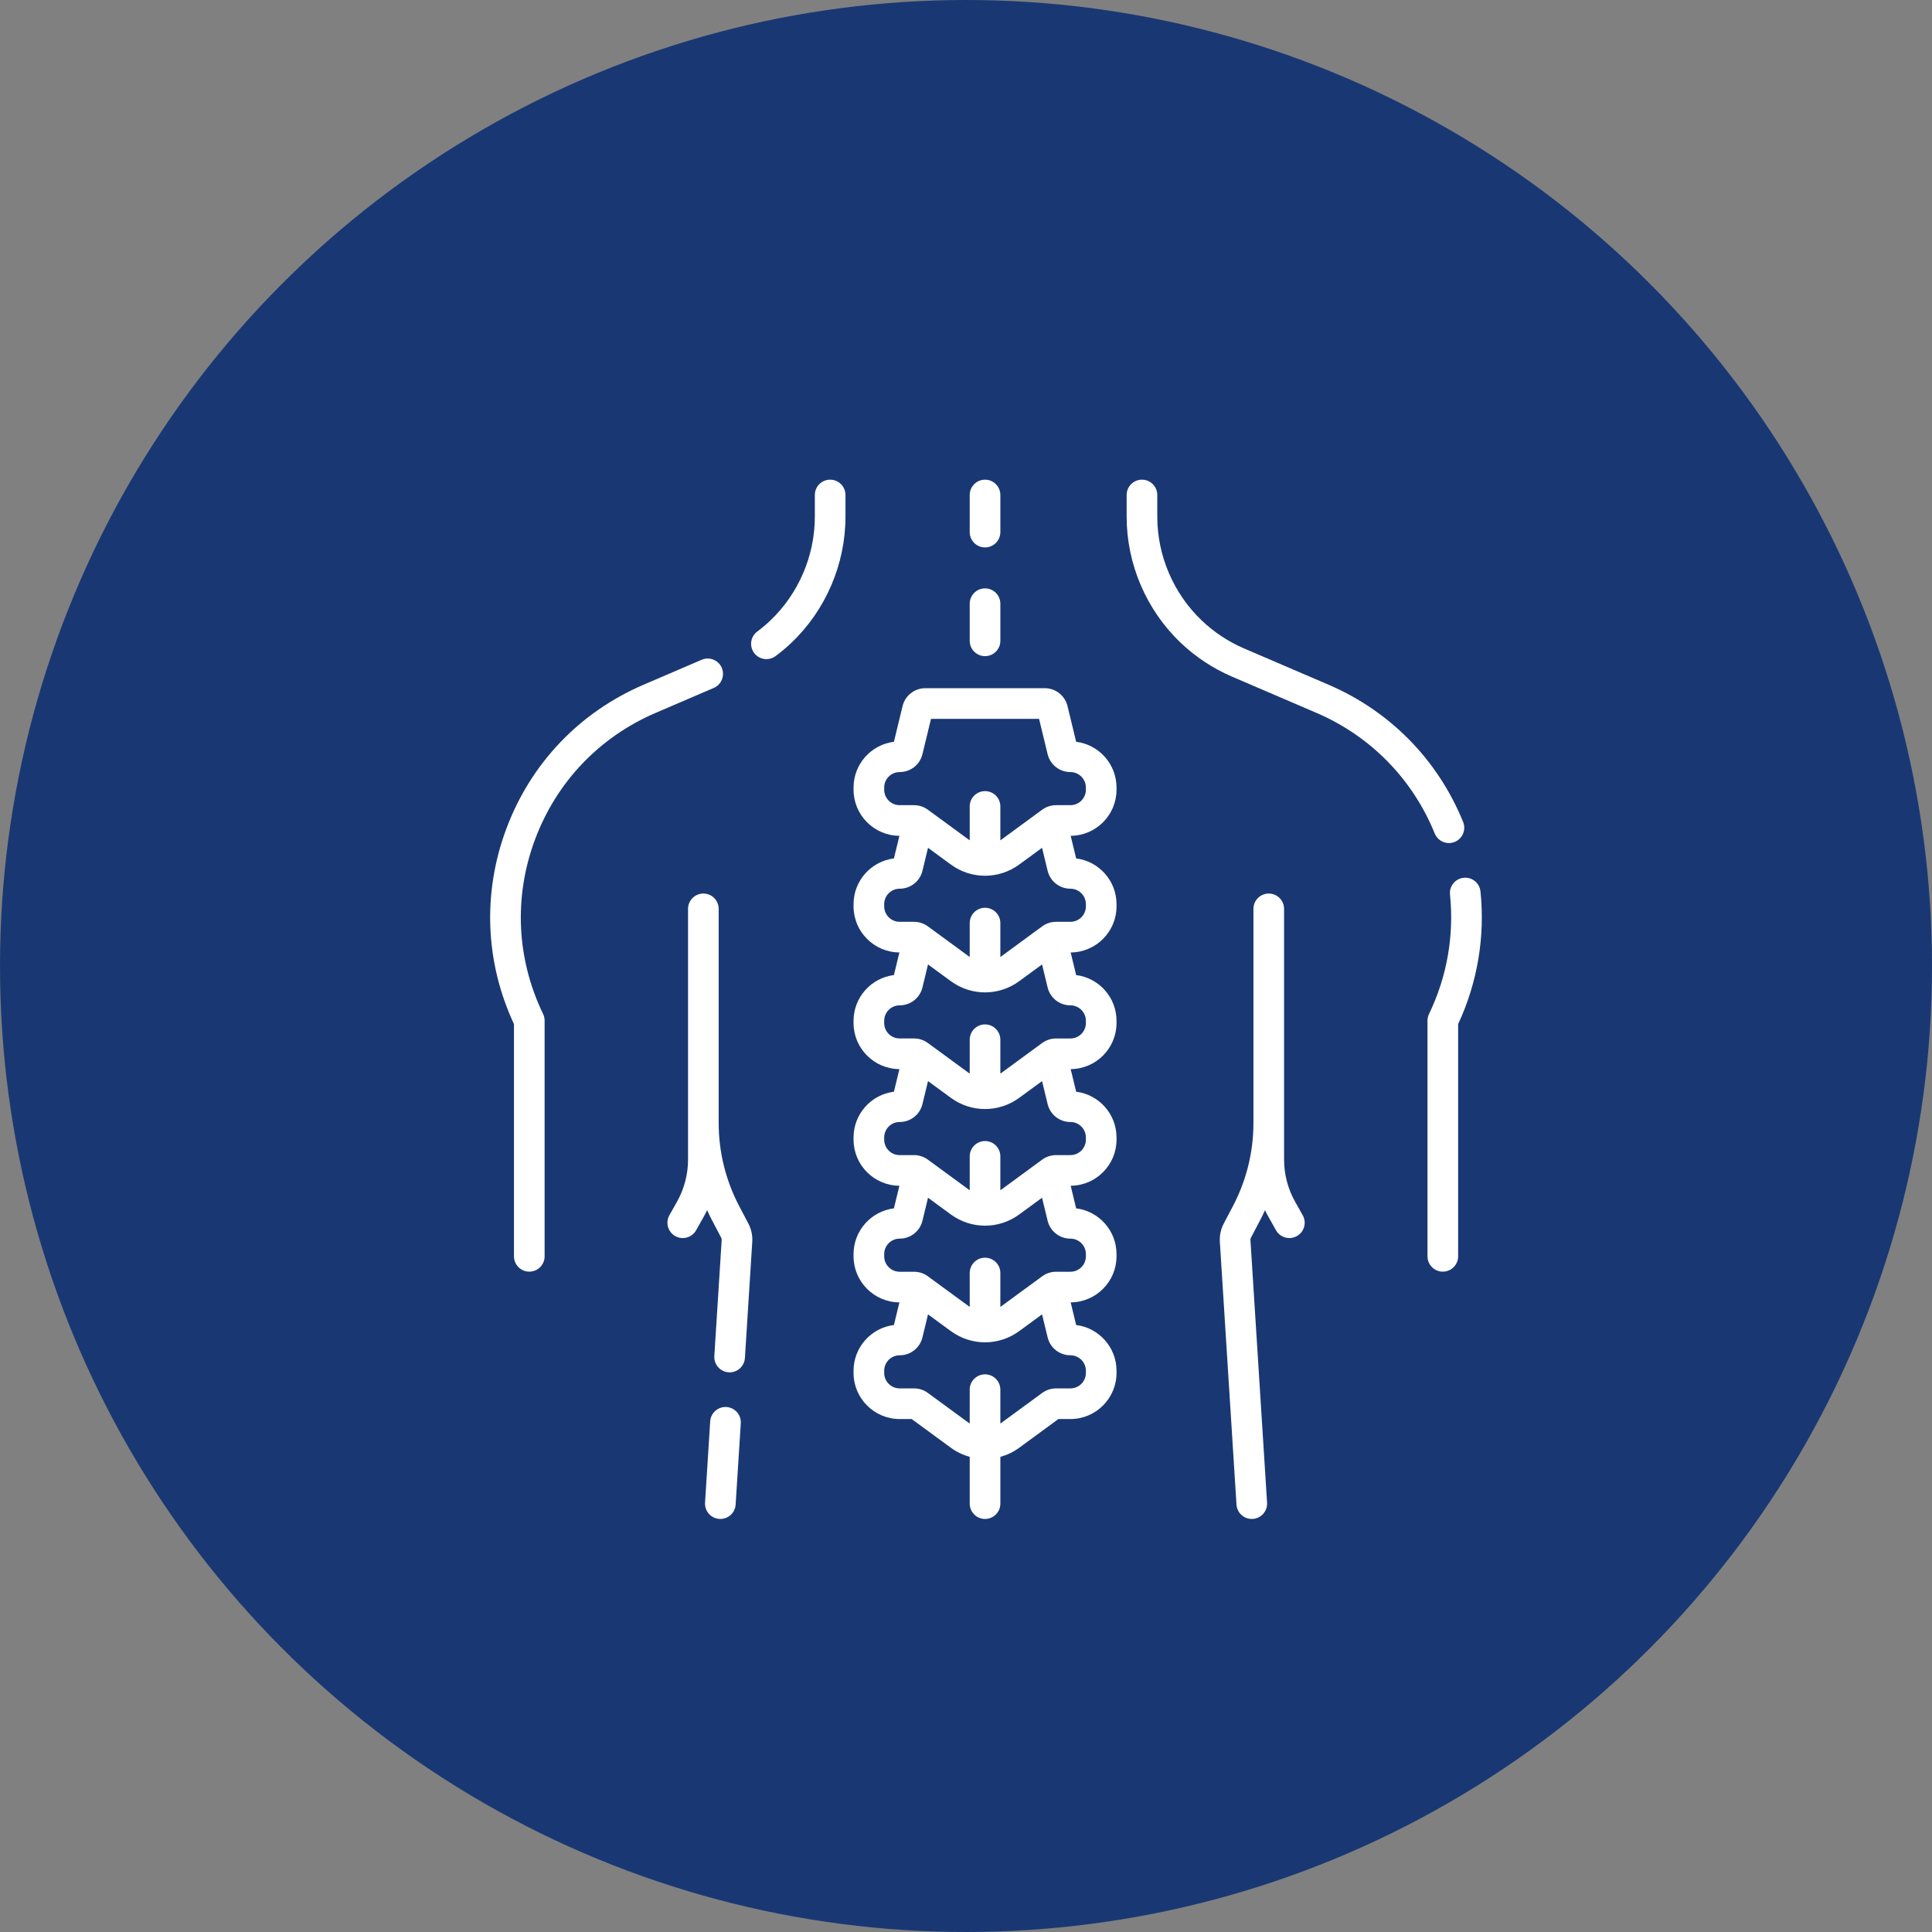 <svg width="145" height="145" viewBox="0 0 145 145" fill="none" xmlns="http://www.w3.org/2000/svg">
<rect x="0" y="0" width="145" height="145" fill="#808080" stroke="none"/>
<circle cx="72.5" cy="72.5" r="72.5" fill="#193873"/>
<g clip-path="url(#clip0)">
<path d="M62.304 36C61.67 36 61.155 36.515 61.155 37.15V38.777C61.155 41.709 59.937 44.55 57.815 46.572C57.517 46.856 57.186 47.134 56.833 47.399C56.324 47.779 56.22 48.499 56.6 49.008C56.826 49.31 57.172 49.469 57.522 49.469C57.762 49.469 58.003 49.395 58.21 49.24C58.636 48.922 59.037 48.584 59.401 48.237C61.977 45.783 63.454 42.335 63.454 38.777V37.15C63.454 36.515 62.94 36 62.304 36V36Z" fill="white"/>
<path d="M54.17 50.121C53.92 49.538 53.243 49.268 52.66 49.518L48.304 51.388C43.495 53.453 39.837 57.289 38.004 62.191C36.203 67.009 36.407 72.208 38.575 76.86V94.289C38.575 94.924 39.09 95.439 39.725 95.439C40.36 95.439 40.874 94.924 40.874 94.289V76.601C40.874 76.428 40.835 76.257 40.76 76.102C38.761 71.959 38.547 67.305 40.158 62.996C41.769 58.688 44.984 55.316 49.211 53.501L53.567 51.631C54.15 51.381 54.42 50.705 54.17 50.121V50.121Z" fill="white"/>
<path d="M55.468 90.501C54.467 88.595 53.938 86.449 53.938 84.296V68.212C53.938 67.577 53.424 67.062 52.789 67.062C52.154 67.062 51.639 67.577 51.639 68.212V84.296V87.031C51.639 88.135 51.353 89.227 50.812 90.189L50.24 91.205C49.929 91.759 50.126 92.46 50.679 92.771C50.857 92.871 51.05 92.919 51.241 92.919C51.643 92.919 52.033 92.708 52.245 92.332L52.816 91.317C52.906 91.157 52.99 90.994 53.07 90.829C53.184 91.079 53.304 91.326 53.432 91.569L54.13 92.899C54.156 92.948 54.167 93.002 54.164 93.057L53.612 101.774C53.572 102.408 54.053 102.954 54.687 102.994C54.711 102.996 54.736 102.997 54.76 102.997C55.362 102.997 55.868 102.528 55.907 101.919L56.459 93.202C56.489 92.727 56.388 92.252 56.166 91.83L55.468 90.501Z" fill="white"/>
<path d="M54.522 105.599C53.89 105.56 53.342 106.04 53.302 106.674L52.915 112.777C52.875 113.411 53.356 113.957 53.99 113.997C54.015 113.999 54.039 114 54.064 114C54.666 114 55.172 113.532 55.21 112.923L55.597 106.819C55.637 106.186 55.156 105.64 54.522 105.599V105.599Z" fill="white"/>
<path d="M108.745 63.273C108.89 63.273 109.036 63.245 109.178 63.188C109.766 62.949 110.049 62.278 109.81 61.69C107.917 57.031 104.329 53.373 99.707 51.389L93.376 48.671C92.196 48.164 91.126 47.458 90.196 46.572C88.073 44.55 86.856 41.709 86.856 38.777V37.15C86.856 36.515 86.341 36 85.706 36C85.071 36 84.557 36.515 84.557 37.15V38.777C84.557 42.335 86.034 45.783 88.61 48.237C89.738 49.312 91.037 50.169 92.469 50.784L98.8 53.502C102.862 55.245 106.016 58.461 107.68 62.556C107.861 63.002 108.291 63.273 108.745 63.273V63.273Z" fill="white"/>
<path d="M111.112 66.904C111.047 66.272 110.482 65.813 109.85 65.879C109.218 65.944 108.76 66.51 108.825 67.141C109.143 70.209 108.599 73.308 107.251 76.102C107.175 76.257 107.136 76.428 107.136 76.601V94.289C107.136 94.924 107.651 95.439 108.286 95.439C108.921 95.439 109.436 94.924 109.436 94.289V76.86C110.886 73.745 111.466 70.309 111.112 66.904V66.904Z" fill="white"/>
<path d="M97.199 90.19C96.658 89.227 96.372 88.135 96.372 87.031V84.296V68.212C96.372 67.577 95.857 67.062 95.222 67.062C94.587 67.062 94.073 67.577 94.073 68.212V84.296C94.073 86.449 93.544 88.595 92.543 90.501L91.845 91.83C91.623 92.252 91.522 92.727 91.552 93.203L92.801 112.923C92.839 113.532 93.345 114 93.947 114C93.971 114 93.996 113.999 94.021 113.997C94.654 113.957 95.136 113.411 95.096 112.777L93.847 93.057C93.844 93.002 93.855 92.948 93.881 92.899L94.579 91.569C94.707 91.326 94.827 91.079 94.941 90.829C95.021 90.994 95.105 91.157 95.195 91.317L95.766 92.332C95.977 92.708 96.368 92.919 96.77 92.919C96.96 92.919 97.154 92.871 97.332 92.771C97.885 92.46 98.082 91.759 97.771 91.205L97.199 90.19Z" fill="white"/>
<path d="M80.767 55.672L80.119 52.996C79.927 52.204 79.223 51.65 78.407 51.65H69.45C68.635 51.65 67.931 52.204 67.739 52.996L67.09 55.672C65.385 55.885 64.061 57.343 64.061 59.105V59.27C64.061 61.171 65.603 62.719 67.502 62.729L67.09 64.426C65.385 64.639 64.061 66.098 64.061 67.86V68.024C64.061 69.925 65.603 71.473 67.502 71.483L67.09 73.18C65.385 73.393 64.061 74.852 64.061 76.614V76.778C64.061 78.68 65.603 80.228 67.502 80.238L67.09 81.935C65.385 82.147 64.061 83.606 64.061 85.368V85.532C64.061 87.434 65.603 88.982 67.502 88.992L67.09 90.689C65.385 90.902 64.061 92.361 64.061 94.123V94.287C64.061 96.188 65.603 97.736 67.502 97.746L67.09 99.444C65.385 99.656 64.061 101.115 64.061 102.877V103.041C64.061 104.949 65.613 106.501 67.52 106.501H68.422L71.36 108.654C71.798 108.975 72.28 109.201 72.779 109.339V112.85C72.779 113.485 73.294 114 73.929 114C74.564 114 75.079 113.485 75.079 112.85V109.339C75.578 109.201 76.059 108.975 76.497 108.654L79.435 106.501H80.337C82.245 106.501 83.797 104.949 83.797 103.041V102.877C83.797 101.115 82.473 99.656 80.767 99.444L80.356 97.746C82.255 97.736 83.797 96.188 83.797 94.287V94.123C83.797 92.36 82.473 90.902 80.767 90.689L80.356 88.992C82.255 88.982 83.797 87.434 83.797 85.532V85.368C83.797 83.606 82.473 82.147 80.767 81.935L80.356 80.238C82.255 80.228 83.797 78.68 83.797 76.778V76.614C83.797 74.852 82.473 73.393 80.767 73.181L80.356 71.484C82.255 71.473 83.797 69.925 83.797 68.024V67.86C83.797 66.098 82.473 64.639 80.767 64.427L80.356 62.729C82.255 62.719 83.797 61.171 83.797 59.27V59.106C83.797 57.343 82.473 55.885 80.767 55.672V55.672ZM81.498 102.877V103.041C81.498 103.681 80.977 104.202 80.337 104.202H79.259C78.882 104.202 78.522 104.319 78.218 104.542L75.138 106.799C75.119 106.813 75.098 106.826 75.078 106.839V104.297C75.078 103.662 74.564 103.147 73.929 103.147C73.294 103.147 72.779 103.662 72.779 104.297V106.839C72.759 106.825 72.739 106.813 72.719 106.799L69.639 104.542C69.335 104.319 68.975 104.201 68.599 104.201H67.52C66.88 104.201 66.36 103.681 66.36 103.041V102.877C66.36 102.237 66.88 101.717 67.52 101.717C68.336 101.717 69.04 101.163 69.232 100.37L69.65 98.646L71.36 99.899C72.128 100.462 73.028 100.744 73.929 100.744C74.829 100.744 75.729 100.462 76.497 99.899L78.208 98.646L78.626 100.37C78.817 101.163 79.521 101.716 80.337 101.716C80.977 101.717 81.498 102.237 81.498 102.877V102.877ZM81.498 94.123V94.287C81.498 94.927 80.977 95.447 80.337 95.447H79.259C78.882 95.447 78.522 95.565 78.218 95.788L75.138 98.045C75.119 98.059 75.098 98.071 75.078 98.085V95.542C75.078 94.907 74.564 94.393 73.929 94.393C73.294 94.393 72.779 94.907 72.779 95.542V98.085C72.759 98.071 72.739 98.059 72.719 98.044L69.639 95.788C69.335 95.565 68.975 95.447 68.599 95.447H67.52C66.88 95.447 66.36 94.927 66.36 94.287V94.123C66.36 93.483 66.88 92.962 67.52 92.962C68.336 92.962 69.04 92.408 69.232 91.616L69.65 89.892L71.36 91.145C72.128 91.708 73.028 91.989 73.929 91.989C74.829 91.989 75.729 91.708 76.497 91.145L78.208 89.892L78.625 91.616C78.817 92.408 79.521 92.962 80.337 92.962C80.977 92.962 81.498 93.483 81.498 94.123ZM81.498 85.368V85.532C81.498 86.172 80.977 86.693 80.337 86.693H79.259C78.882 86.693 78.522 86.811 78.218 87.033L75.138 89.29C75.119 89.305 75.098 89.317 75.078 89.331V86.788C75.078 86.153 74.564 85.638 73.929 85.638C73.294 85.638 72.779 86.153 72.779 86.788V89.331C72.759 89.317 72.739 89.305 72.719 89.29L69.639 87.034C69.336 86.811 68.975 86.693 68.599 86.693H67.52C66.88 86.693 66.36 86.172 66.36 85.533V85.368C66.36 84.729 66.88 84.208 67.52 84.208C68.336 84.208 69.04 83.654 69.232 82.862L69.65 81.138L71.36 82.391C72.128 82.954 73.028 83.235 73.929 83.235C74.829 83.235 75.729 82.954 76.497 82.391L78.208 81.138L78.626 82.862C78.817 83.654 79.521 84.208 80.337 84.208C80.977 84.208 81.498 84.728 81.498 85.368V85.368ZM81.498 76.614V76.778C81.498 77.418 80.977 77.939 80.337 77.939H79.259C78.882 77.939 78.522 78.056 78.218 78.279L75.138 80.536C75.119 80.55 75.098 80.563 75.078 80.576V78.034C75.078 77.399 74.564 76.884 73.929 76.884C73.294 76.884 72.779 77.399 72.779 78.034V80.576C72.759 80.562 72.739 80.55 72.719 80.536L69.639 78.279C69.335 78.056 68.975 77.938 68.599 77.938H67.52C66.88 77.938 66.36 77.418 66.36 76.778V76.614C66.36 75.974 66.88 75.453 67.52 75.453C68.336 75.453 69.04 74.9 69.232 74.107L69.65 72.383L71.36 73.636C72.128 74.199 73.028 74.481 73.929 74.481C74.829 74.481 75.729 74.199 76.497 73.636L78.208 72.383L78.625 74.107C78.817 74.9 79.521 75.453 80.337 75.453C80.977 75.454 81.498 75.974 81.498 76.614V76.614ZM81.498 67.86V68.024C81.498 68.664 80.977 69.184 80.337 69.184H79.259C78.882 69.184 78.522 69.302 78.218 69.525L75.138 71.782C75.119 71.796 75.098 71.808 75.078 71.822V69.279C75.078 68.644 74.564 68.13 73.929 68.13C73.294 68.13 72.779 68.644 72.779 69.279V71.822C72.759 71.808 72.739 71.796 72.719 71.781L69.639 69.525C69.335 69.302 68.975 69.184 68.599 69.184H67.52C66.88 69.184 66.36 68.663 66.36 68.024V67.86C66.36 67.22 66.88 66.699 67.52 66.699C68.336 66.699 69.04 66.145 69.232 65.353L69.65 63.629L71.36 64.882C72.128 65.445 73.028 65.727 73.929 65.726C74.829 65.726 75.729 65.445 76.497 64.882L78.208 63.629L78.626 65.353C78.817 66.145 79.521 66.699 80.337 66.699C80.977 66.699 81.498 67.22 81.498 67.86V67.86ZM81.498 59.27C81.498 59.91 80.977 60.43 80.337 60.43H79.259C78.882 60.43 78.522 60.548 78.218 60.77L75.138 63.027C75.119 63.042 75.098 63.054 75.078 63.068V60.525C75.078 59.89 74.564 59.375 73.929 59.375C73.294 59.375 72.779 59.89 72.779 60.525V63.068C72.759 63.054 72.739 63.042 72.719 63.027L69.639 60.771C69.335 60.548 68.975 60.43 68.599 60.43H67.52C66.88 60.43 66.36 59.909 66.36 59.27V59.105C66.36 58.465 66.88 57.945 67.52 57.945C68.336 57.945 69.04 57.392 69.232 56.599L69.874 53.95H77.983L78.625 56.599C78.817 57.392 79.521 57.945 80.337 57.945C80.977 57.945 81.497 58.466 81.497 59.105V59.27H81.498Z" fill="white"/>
<path d="M73.929 49.244C74.564 49.244 75.079 48.729 75.079 48.094V45.309C75.079 44.674 74.564 44.159 73.929 44.159C73.294 44.159 72.779 44.674 72.779 45.309V48.094C72.779 48.729 73.294 49.244 73.929 49.244V49.244Z" fill="white"/>
<path d="M73.929 41.085C74.564 41.085 75.079 40.57 75.079 39.935V37.15C75.079 36.515 74.564 36 73.929 36C73.294 36 72.779 36.515 72.779 37.15V39.935C72.779 40.57 73.294 41.085 73.929 41.085V41.085Z" fill="white"/>
</g>
<defs>
<clipPath id="clip0">
<rect width="78" height="78" fill="white" transform="translate(35 36)"/>
</clipPath>
</defs>
</svg>
